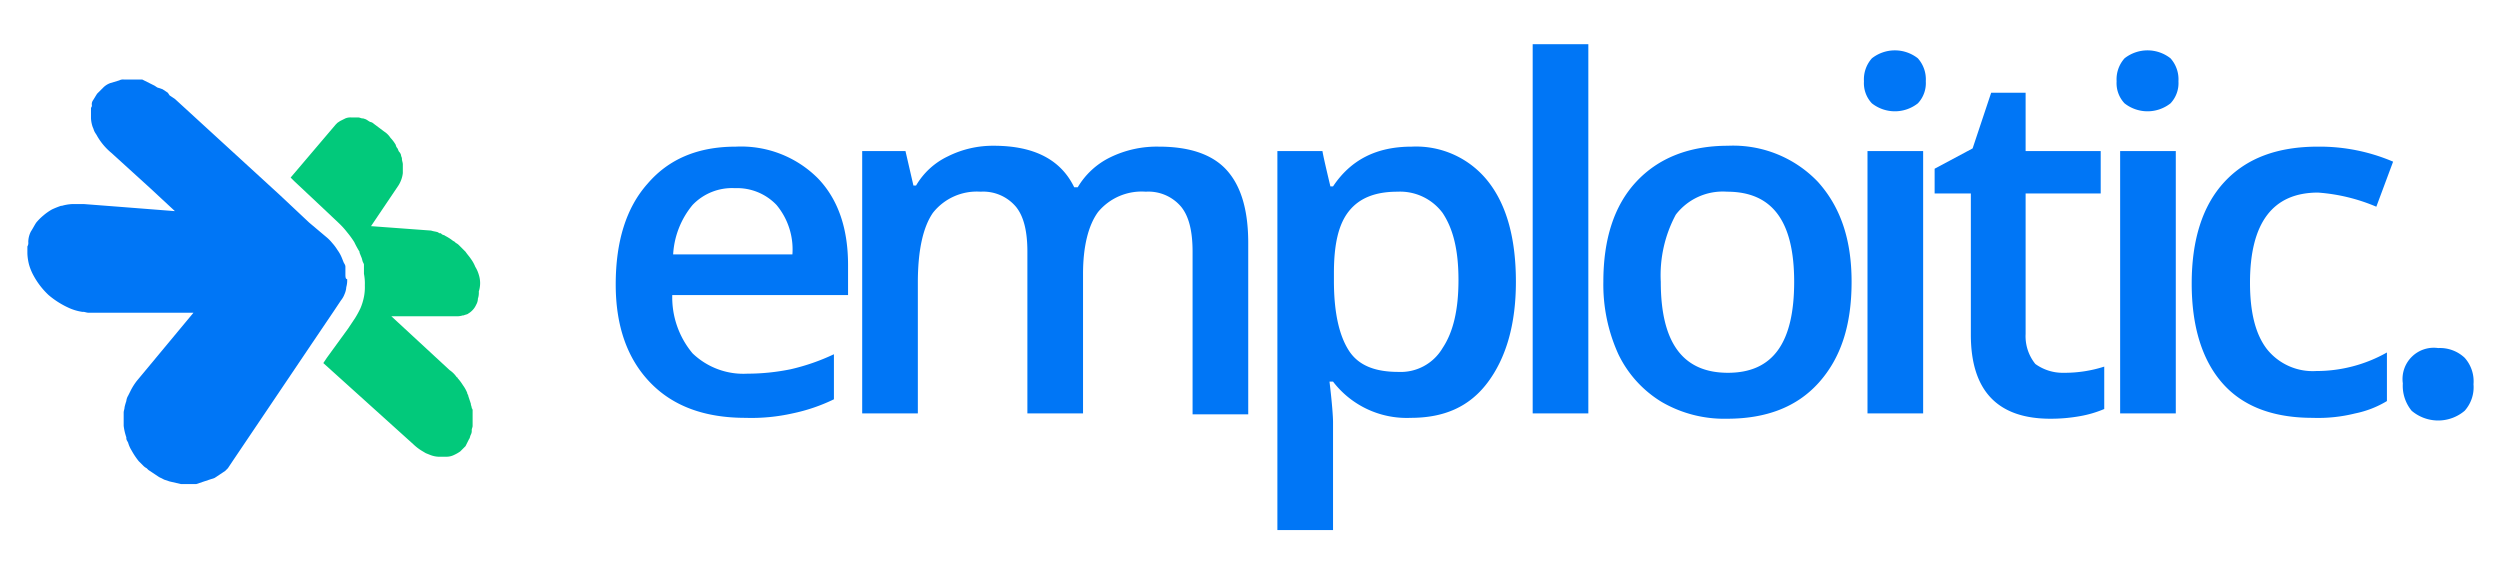 <svg id="Calque_1" data-name="Calque 1" xmlns="http://www.w3.org/2000/svg" viewBox="0 0 283 65"><defs><style>.cls-1{fill:#0076f6;}.cls-2{fill:#02c97b;}</style></defs><path class="cls-1" d="M84.4,47.3c-4.6,0-8.2-1.3-10.8-4s-3.9-6.4-3.9-11.1q0-7.35,3.6-11.4c2.4-2.8,5.7-4.2,10-4.2a12.28,12.28,0,0,1,9.3,3.6C94.9,22.6,96,25.9,96,30v3.4H76.1A9.88,9.88,0,0,0,78.4,40a8.3,8.3,0,0,0,6.2,2.3,24.61,24.61,0,0,0,4.9-.5,23.94,23.94,0,0,0,4.9-1.7v5.1a20.07,20.07,0,0,1-4.7,1.6A21.21,21.21,0,0,1,84.4,47.3Zm-1.2-26a6.18,6.18,0,0,0-4.8,1.9,9.61,9.61,0,0,0-2.2,5.6H89.7a7.85,7.85,0,0,0-1.8-5.6A6.16,6.16,0,0,0,83.2,21.3Z"/><path class="cls-1" d="M122.6,46.8h-6.3V28.5c0-2.3-.4-4-1.3-5.1a4.85,4.85,0,0,0-4-1.7,6.32,6.32,0,0,0-5.4,2.4c-1.1,1.6-1.7,4.2-1.7,7.9V46.8H97.6V17.1h4.9l.9,3.9h.3a8.27,8.27,0,0,1,3.6-3.3,11.36,11.36,0,0,1,5.2-1.2c4.6,0,7.6,1.6,9.1,4.7h.4a8.69,8.69,0,0,1,3.7-3.4,12,12,0,0,1,5.5-1.2c3.5,0,6.1.9,7.7,2.7s2.4,4.5,2.4,8.2V46.9H135V28.5c0-2.3-.4-4-1.3-5.1a4.85,4.85,0,0,0-4-1.7,6.4,6.4,0,0,0-5.4,2.3c-1.1,1.5-1.7,3.9-1.7,7V46.8Z"/><path class="cls-1" d="M159.7,47.3a10.51,10.51,0,0,1-8.8-4.1h-.4c.3,2.5.4,4,.4,4.6V60h-6.3V17.1h5.1c.1.6.4,1.9.9,4h.3c2-3,4.9-4.5,8.9-4.5a10.37,10.37,0,0,1,8.7,4c2.1,2.7,3.1,6.5,3.1,11.3s-1.1,8.6-3.2,11.4S163.4,47.3,159.7,47.3Zm-1.5-25.6c-2.5,0-4.3.7-5.5,2.2s-1.7,3.8-1.7,7v.9c0,3.6.6,6.2,1.7,7.9s3,2.4,5.6,2.4a5.5,5.5,0,0,0,5-2.7c1.2-1.8,1.8-4.3,1.8-7.7s-.6-5.8-1.8-7.6A6,6,0,0,0,158.2,21.7Z"/><path class="cls-1" d="M179.8,46.8h-6.3V5h6.3Z"/><path class="cls-1" d="M209.6,31.9c0,4.9-1.2,8.6-3.7,11.4s-6,4.1-10.4,4.1a14.07,14.07,0,0,1-7.4-1.9,12.81,12.81,0,0,1-4.9-5.4,19,19,0,0,1-1.7-8.2c0-4.8,1.2-8.6,3.7-11.3s6-4.1,10.4-4.1a13.25,13.25,0,0,1,10.2,4.1C208.4,23.5,209.6,27.2,209.6,31.9Zm-21.6,0c0,6.9,2.5,10.3,7.6,10.3s7.5-3.4,7.5-10.3-2.5-10.2-7.6-10.2a6.71,6.71,0,0,0-5.8,2.6A14.5,14.5,0,0,0,188,31.9Z"/><path class="cls-1" d="M211,9.2a3.57,3.57,0,0,1,.9-2.6,4.21,4.21,0,0,1,5.2,0,3.57,3.57,0,0,1,.9,2.6,3.33,3.33,0,0,1-.9,2.5,4.21,4.21,0,0,1-5.2,0A3.33,3.33,0,0,1,211,9.2Zm6.7,37.6h-6.3V17.1h6.3Z"/><path class="cls-1" d="M233.6,42.2a14.69,14.69,0,0,0,4.6-.7v4.8a12.54,12.54,0,0,1-2.7.8,18.7,18.7,0,0,1-3.4.3c-6,0-9-3.2-9-9.5v-16H219V19.1l4.3-2.3,2.1-6.3h3.9v6.6h8.5v4.8h-8.5V37.8a5,5,0,0,0,1.1,3.4A5.28,5.28,0,0,0,233.6,42.2Z"/><path class="cls-1" d="M239.6,9.2a3.57,3.57,0,0,1,.9-2.6,4.21,4.21,0,0,1,5.2,0,3.57,3.57,0,0,1,.9,2.6,3.33,3.33,0,0,1-.9,2.5,4.21,4.21,0,0,1-5.2,0A3.33,3.33,0,0,1,239.6,9.2Zm6.7,37.6H240V17.1h6.3Z"/><path class="cls-1" d="M261.8,47.3q-6.75,0-10.2-3.9c-2.3-2.6-3.5-6.4-3.5-11.3s1.2-8.8,3.7-11.5,6-4,10.6-4a21.14,21.14,0,0,1,8.5,1.7L269,23.4a20.65,20.65,0,0,0-6.6-1.6c-5.1,0-7.7,3.4-7.7,10.2,0,3.3.6,5.8,1.9,7.5a6.63,6.63,0,0,0,5.6,2.5,16.21,16.21,0,0,0,8-2.1v5.5a11.25,11.25,0,0,1-3.6,1.4A17.26,17.26,0,0,1,261.8,47.3Z"/><path class="cls-1" d="M272,43.4a3.54,3.54,0,0,1,4-4,4.08,4.08,0,0,1,3,1.1,4,4,0,0,1,1,3,4,4,0,0,1-1,3,4.64,4.64,0,0,1-6,0A4.45,4.45,0,0,1,272,43.4Z"/><path class="cls-2" d="M54.2,31.1a3.55,3.55,0,0,0-.4-.9,4.05,4.05,0,0,0-.5-.9c-.2-.3-.4-.5-.6-.8h0l-.3-.3-.4-.4a1.38,1.38,0,0,0-.4-.3l-.1-.1c-.1-.1-.2-.1-.3-.2a5.58,5.58,0,0,0-.8-.5c-.1-.1-.3-.1-.4-.2s-.1-.1-.2-.1-.1,0-.2-.1c-.3-.1-.5-.1-.8-.2L42,25.6,45.1,21a3.36,3.36,0,0,0,.5-1.4v-1c0-.2-.1-.4-.1-.6s-.1-.3-.1-.4-.1-.3-.2-.4h0c-.1-.1-.1-.2-.2-.4a.76.76,0,0,1-.2-.4,4.17,4.17,0,0,0-.6-.8,2.34,2.34,0,0,0-.7-.7l-.4-.3-.4-.3-.4-.3a.76.76,0,0,0-.4-.2c-.2-.1-.3-.2-.5-.3l-.3-.1H41c-.1,0-.3-.1-.4-.1h-.8a1.48,1.48,0,0,0-.7.1l-.6.3-.3.2-.2.2-5.1,6,.4.4,3.3,3.1,1.8,1.7a9,9,0,0,1,.9,1,10.47,10.47,0,0,1,.8,1.1,10.91,10.91,0,0,0,.6,1.1v.1l.2.5c.1.2.1.4.2.6s.1.2.1.3v.1h0v.6h0v.2h0V31a5.7,5.7,0,0,1,.1,1.3,5.7,5.7,0,0,1-.1,1.3,6.47,6.47,0,0,1-.4,1.3,10.91,10.91,0,0,1-.6,1.1l-.8,1.2L37,40.5l-.4.6,10.2,9.2a5.5,5.5,0,0,0,.9.7l.5.3.5.2a2.92,2.92,0,0,0,.9.2h1a1.88,1.88,0,0,0,.8-.2,4.35,4.35,0,0,0,.7-.4l.3-.3.3-.3.2-.4.2-.4c.1-.1.1-.3.2-.5a.9.9,0,0,0,.1-.5h0c0-.2.1-.3.1-.5V46.7h0v-.2a.37.37,0,0,0-.1-.3c0-.2-.1-.3-.1-.5l-.3-.9c0-.1,0-.1-.1-.2h0v-.1a4.05,4.05,0,0,0-.5-.9,5.55,5.55,0,0,0-.6-.8.1.1,0,0,0-.1-.1h0a3,3,0,0,0-.8-.8l-6.6-6.1h7.3a2.2,2.2,0,0,0,.8-.1h.1c.2-.1.4-.1.5-.2a2.18,2.18,0,0,0,.5-.4h0a2.09,2.09,0,0,0,.4-.6,1.45,1.45,0,0,0,.2-.7h0a2,2,0,0,0,.1-.8A3.08,3.08,0,0,0,54.2,31.1Z"/><path class="cls-1" d="M39.1,31h0v-.8h0c0-.2-.1-.3-.2-.5h0l-.2-.5a4.05,4.05,0,0,0-.5-.9,5.55,5.55,0,0,0-.6-.8,4.62,4.62,0,0,0-.7-.7L35,25.2l-3.3-3.1L19.8,11.2l-.3-.2-.3-.2-.2-.3-.3-.2-.3-.2-.3-.1-.3-.1-.3-.2-.2-.1-.2-.1-.2-.1-.2-.1-.2-.1-.2-.1L16.1,9H14a.9.9,0,0,0-.5.1l-1,.3a2.18,2.18,0,0,0-.8.5l-.6.6-.1.1h0c-.2.3-.3.5-.5.8a.75.75,0,0,0-.1.5.37.37,0,0,1-.1.3v.2h0v1h0a3.55,3.55,0,0,0,.2,1h0c.1.2.1.3.2.5s.2.3.3.5a7,7,0,0,0,1.6,1.9l4.4,4,2.8,2.6-6.4-.5-3.9-.3H8.2a5,5,0,0,0-1.2.2H6.9a10.37,10.37,0,0,0-1,.4h0a6.07,6.07,0,0,0-1,.7,6,6,0,0,0-.8.8h0c-.2.3-.4.7-.6,1a2.66,2.66,0,0,0-.3,1.2h0a.75.75,0,0,1-.1.5v.8A5.85,5.85,0,0,0,3.3,30h0a6.12,6.12,0,0,0,.5,1.2,8.68,8.68,0,0,0,1.7,2.2,9.74,9.74,0,0,0,2.4,1.5,5.73,5.73,0,0,0,1.4.4h.1c.2,0,.4.1.6.1H21.9l-6.4,7.7a6.73,6.73,0,0,0-.7,1.1h0l-.3.6h0a1.42,1.42,0,0,0-.2.6,6.37,6.37,0,0,0-.2.7c0,.2-.1.4-.1.6v.1h0v1.4a6.11,6.11,0,0,0,.3,1.3v.1h0c0,.2.1.3.2.5a3.55,3.55,0,0,0,.4.9,8.34,8.34,0,0,0,.8,1.2h0l.2.2.3.3a1.38,1.38,0,0,0,.4.3l.2.2h0l.6.4.6.4.6.3.6.2,1.3.3h1.7l.3-.1.3-.1.3-.1.3-.1.3-.1.3-.1.3-.1.3-.2.3-.2.3-.2.3-.2.3-.3.2-.3.2-.3.2-.3h0l8.9-13.2,2.5-3.7.8-1.2a2.51,2.51,0,0,0,.4-.7,2.35,2.35,0,0,0,.2-.8,2.77,2.77,0,0,0,.1-.9C39.1,31.6,39.1,31.3,39.1,31Z"/></svg>